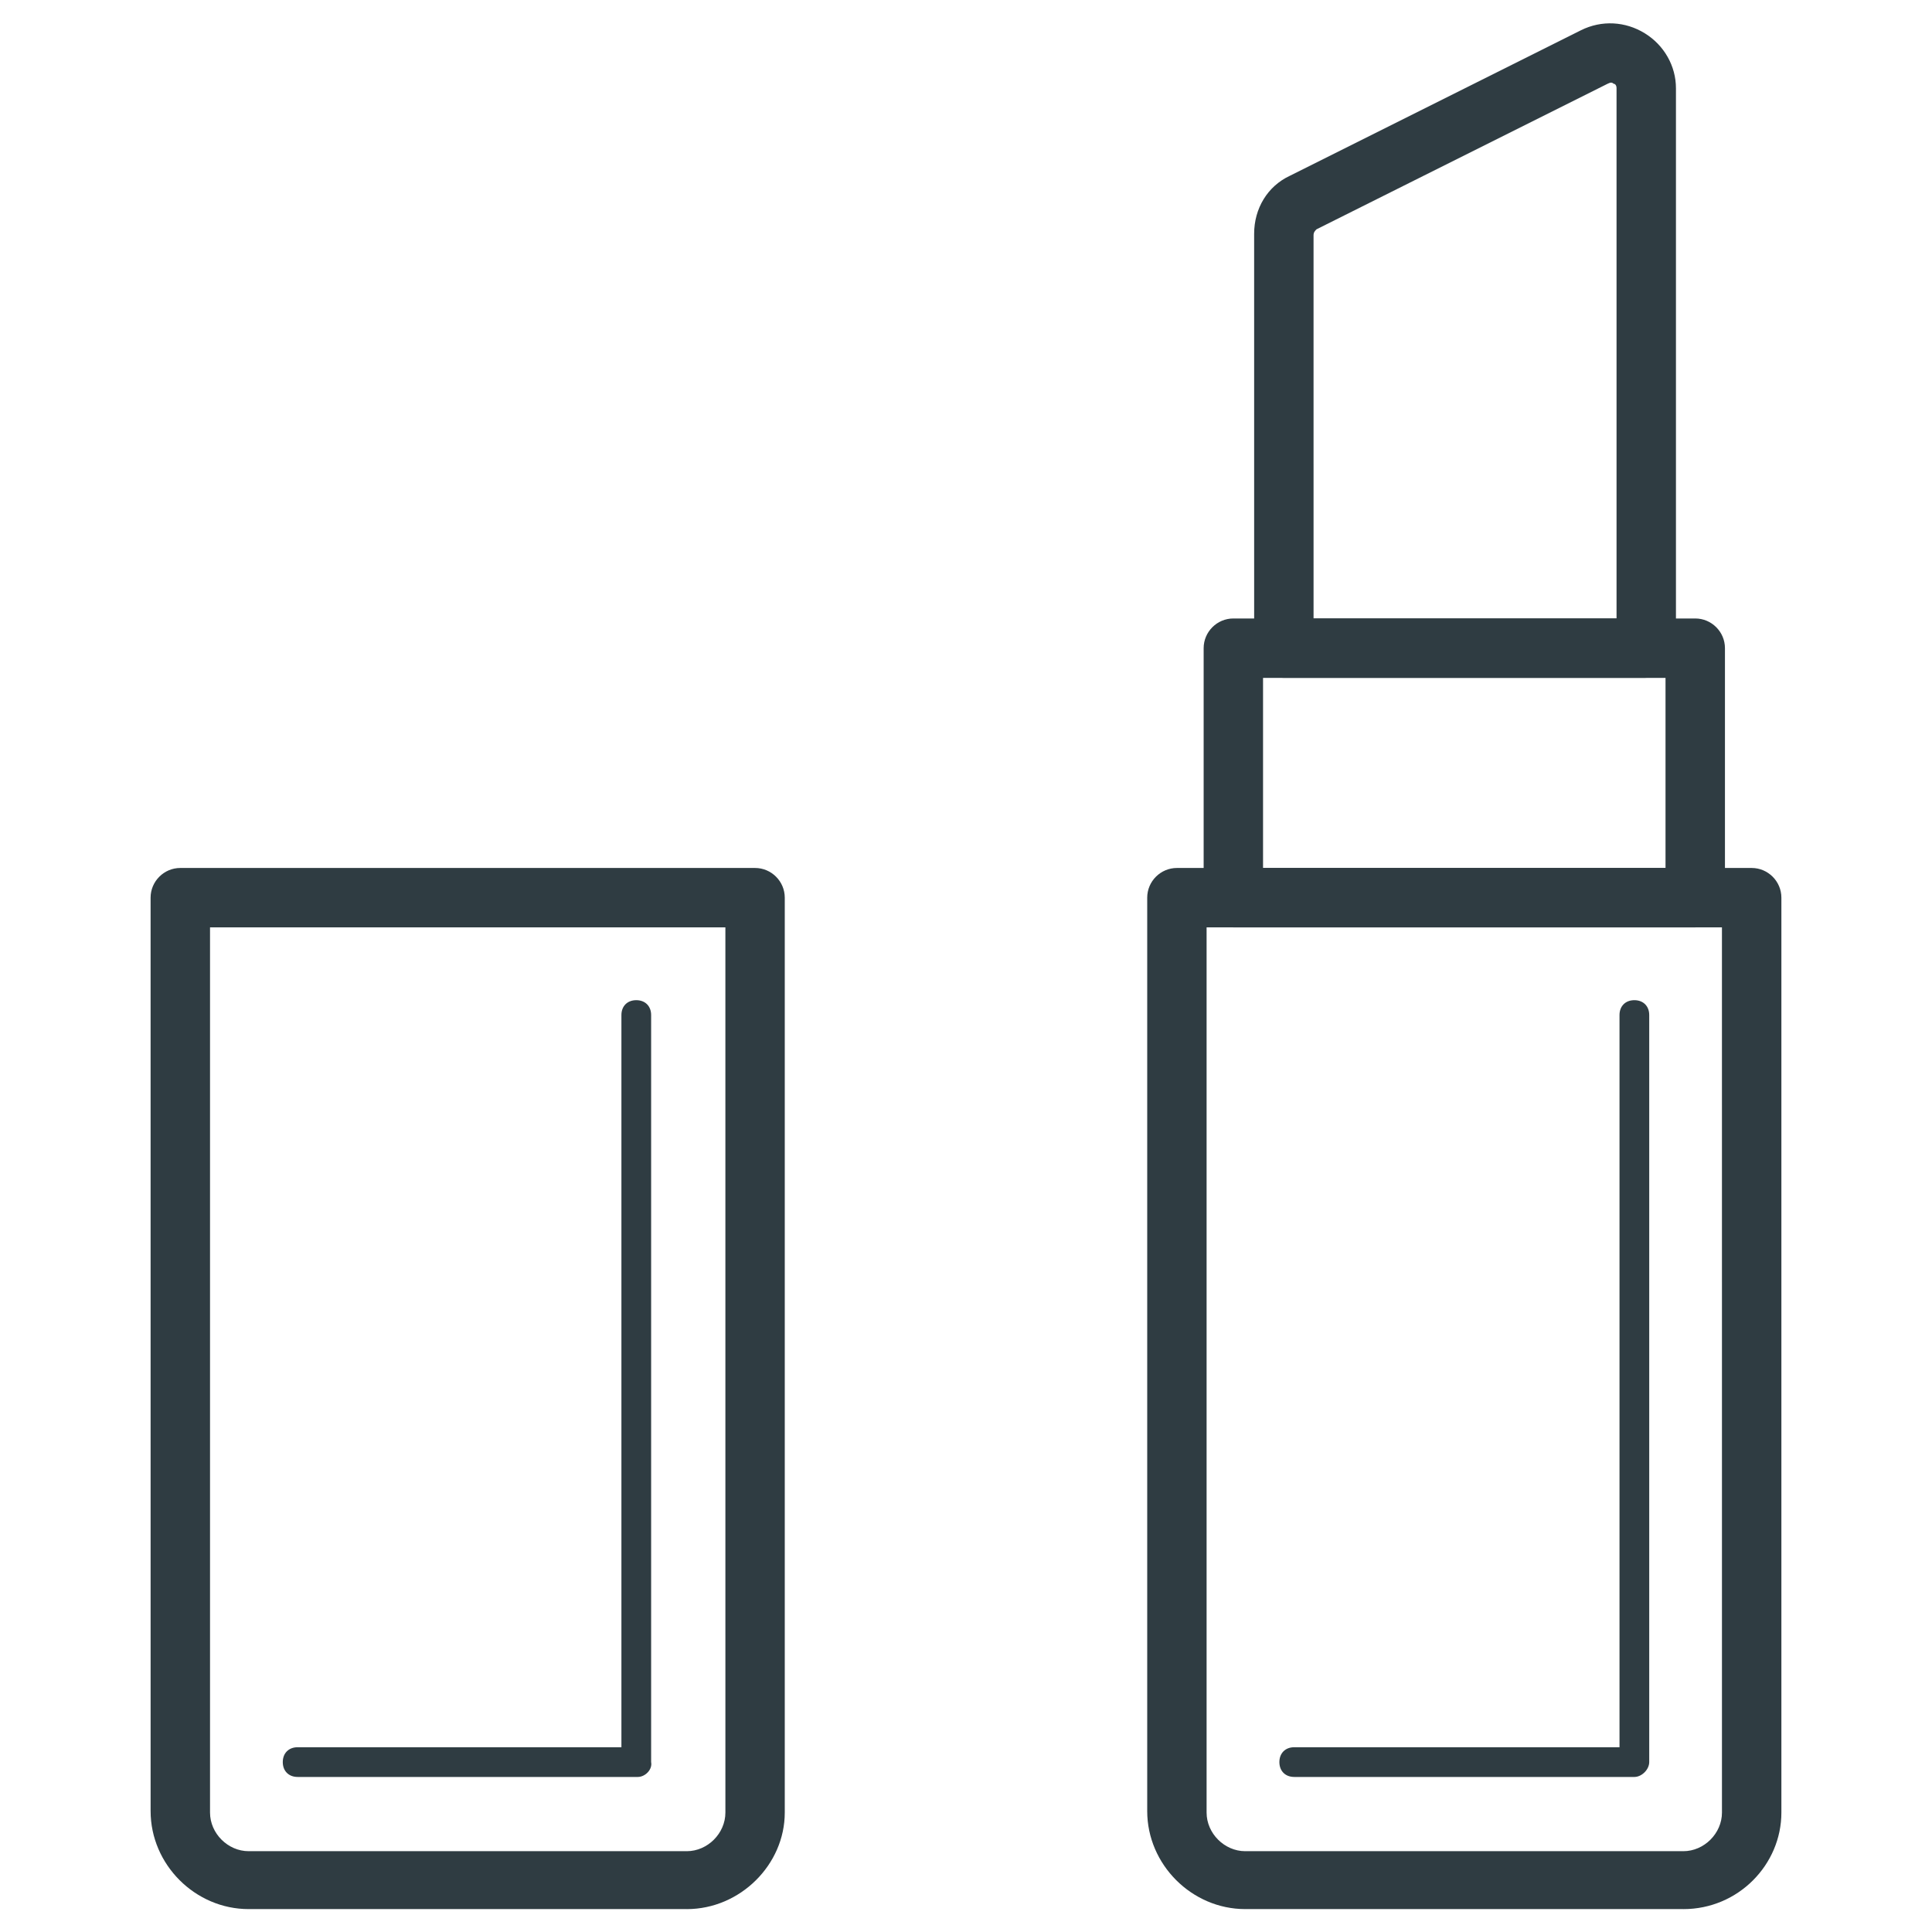 <?xml version="1.0" encoding="UTF-8"?>
<!-- Uploaded to: SVG Repo, www.svgrepo.com, Generator: SVG Repo Mixer Tools -->
<svg width="800px" height="800px" version="1.1" viewBox="144 144 512 512" xmlns="http://www.w3.org/2000/svg">
 <g fill="#2f3c42">
  <path d="m590.11 649.93h-116.11c-14.168 0-25.977-11.809-25.977-25.977v-242.06c0-4.328 3.543-7.871 7.871-7.871h152.32c4.328 0 7.871 3.543 7.871 7.871v242.46c0 13.777-11.414 25.582-25.977 25.582zm-126.35-260.17v234.59c0 5.512 4.723 10.234 10.234 10.234h116.11c5.512 0 10.234-4.723 10.234-10.234l-0.004-234.59z"/>
  <path d="m577.12 614.91h-90.133c-2.363 0-3.938-1.574-3.938-3.938s1.574-3.938 3.938-3.938h86.199v-194.04c0-2.363 1.574-3.938 3.938-3.938 2.363 0 3.938 1.574 3.938 3.938v197.98c-0.004 1.969-1.973 3.938-3.941 3.938z"/>
  <path d="m593.26 389.77h-122.41c-4.328 0-7.871-3.543-7.871-7.871v-66.125c0-4.328 3.543-7.871 7.871-7.871h122.41c4.328 0 7.871 3.543 7.871 7.871v66.125c0 4.328-3.543 7.871-7.871 7.871zm-114.54-15.746h106.66v-50.379h-106.66z"/>
  <path d="m579.88 323.64h-95.645c-4.328 0-7.871-3.543-7.871-7.871l-0.004-109.82c0-6.691 3.543-12.594 9.445-15.352l77.148-38.57c5.512-2.754 11.809-2.363 16.926 0.789 5.117 3.148 8.266 8.66 8.266 14.562v148.39c-0.395 4.328-3.938 7.871-8.266 7.871zm-87.773-15.746h80.293v-140.52c0-0.789-0.395-1.18-0.789-1.18-0.395-0.395-0.789-0.395-1.574 0l-77.145 38.574c-0.395 0.395-0.789 0.789-0.789 1.574z"/>
  <path d="m326 649.93h-116.11c-14.168 0-25.977-11.809-25.977-25.977l-0.004-242.06c0-4.328 3.543-7.871 7.871-7.871h152.32c4.328 0 7.871 3.543 7.871 7.871v242.46c0.004 13.777-11.805 25.582-25.977 25.582zm-126.34-260.17v234.59c0 5.512 4.723 10.234 10.234 10.234h116.11c5.512 0 10.234-4.723 10.234-10.234l-0.004-234.59z"/>
  <path d="m313.01 614.91h-90.133c-2.363 0-3.938-1.574-3.938-3.938s1.574-3.938 3.938-3.938h85.805v-194.04c0-2.363 1.574-3.938 3.938-3.938 2.363 0 3.938 1.574 3.938 3.938v197.98c0.391 1.969-1.578 3.938-3.547 3.938z"/>
 </g>
</svg>